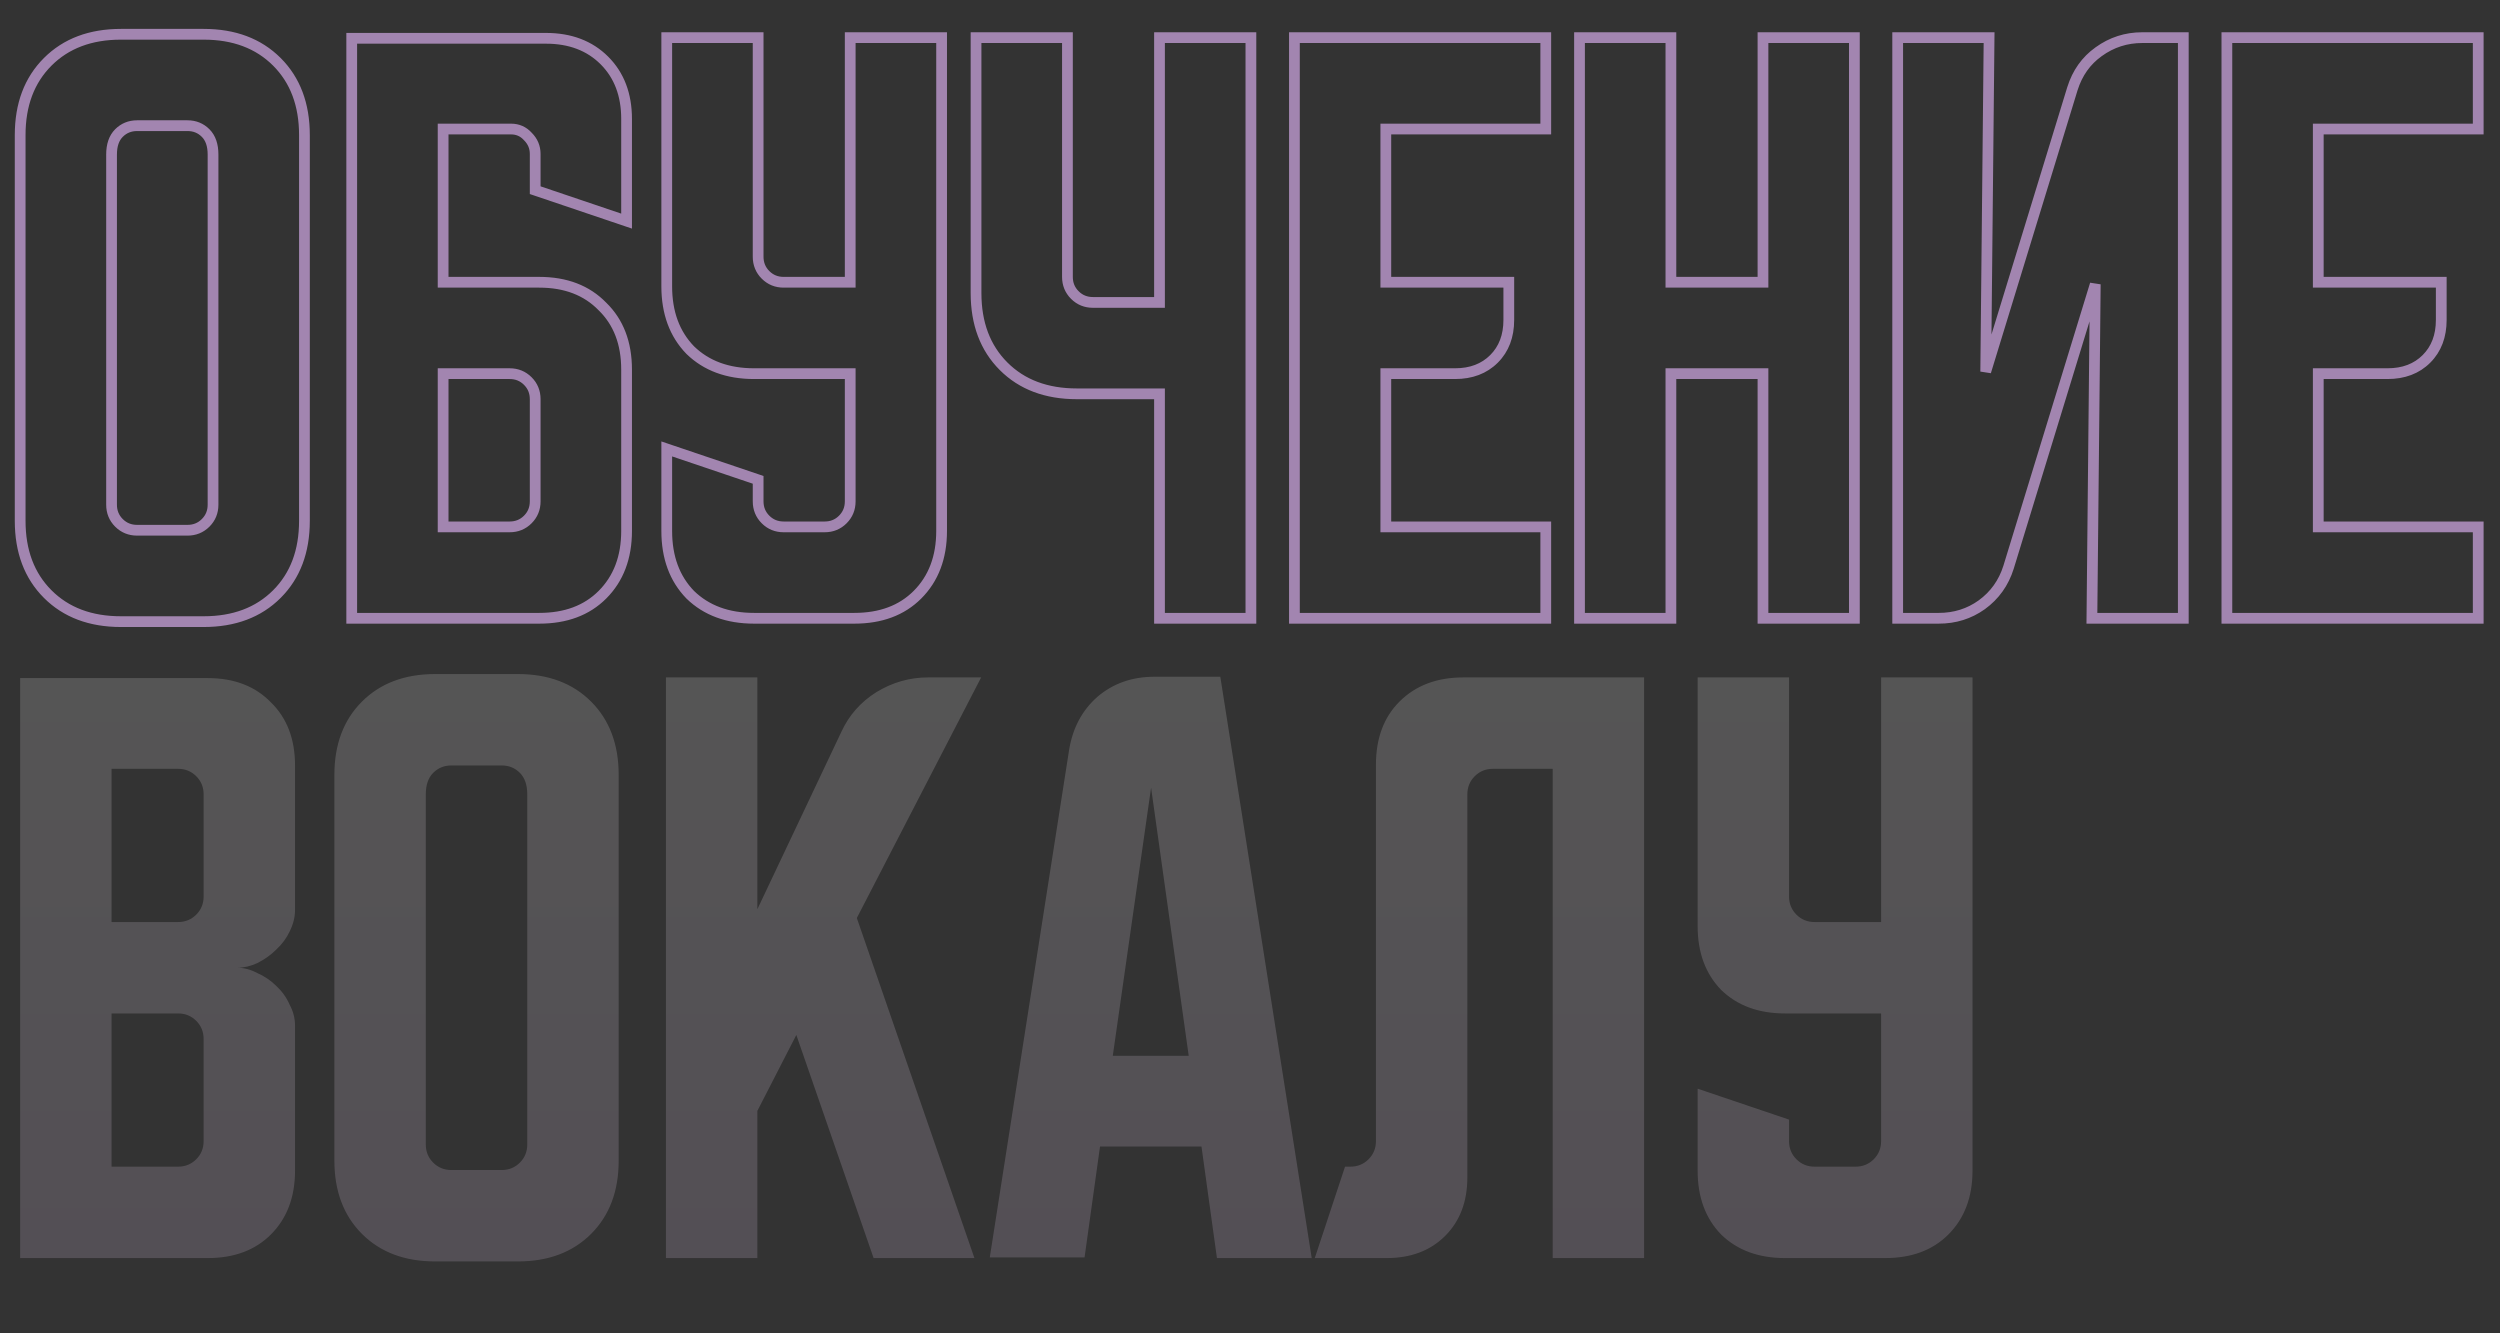 <?xml version="1.0" encoding="UTF-8"?> <svg xmlns="http://www.w3.org/2000/svg" width="465" height="248" viewBox="0 0 465 248" fill="none"><rect x="0" y="0" width="465" height="248" fill="#333333" stroke="none"/> <path d="M8.875 11.5L9.582 12.207L9.582 12.207L8.875 11.5ZM51.5 11.5L50.793 12.207L50.793 12.207L51.5 11.5ZM51.5 110.5L50.793 109.793L50.793 109.793L51.5 110.5ZM8.875 110.5L9.582 109.793L9.582 109.793L8.875 110.5ZM38.25 97.25L37.543 96.543L37.543 96.543L38.25 97.25ZM38.25 24.75L37.543 25.457L37.543 25.457L38.25 24.75ZM22.125 24.75L22.832 25.457L22.832 25.457L22.125 24.75ZM22.125 97.25L22.832 96.543L22.832 96.543L22.125 97.25ZM4.75 25.125C4.75 19.674 6.385 15.404 9.582 12.207L8.168 10.793C4.531 14.429 2.75 19.242 2.75 25.125H4.75ZM9.582 12.207C12.779 9.01 17.049 7.375 22.5 7.375V5.375C16.617 5.375 11.804 7.156 8.168 10.793L9.582 12.207ZM22.5 7.375H37.875V5.375H22.5V7.375ZM37.875 7.375C43.326 7.375 47.596 9.01 50.793 12.207L52.207 10.793C48.571 7.156 43.758 5.375 37.875 5.375V7.375ZM50.793 12.207C53.99 15.404 55.625 19.674 55.625 25.125H57.625C57.625 19.242 55.844 14.429 52.207 10.793L50.793 12.207ZM55.625 25.125V96.875H57.625V25.125H55.625ZM55.625 96.875C55.625 102.326 53.99 106.596 50.793 109.793L52.207 111.207C55.844 107.571 57.625 102.757 57.625 96.875H55.625ZM50.793 109.793C47.596 112.99 43.326 114.625 37.875 114.625V116.625C43.758 116.625 48.571 114.844 52.207 111.207L50.793 109.793ZM37.875 114.625H22.5V116.625H37.875V114.625ZM22.5 114.625C17.049 114.625 12.779 112.99 9.582 109.793L8.168 111.207C11.804 114.844 16.617 116.625 22.5 116.625V114.625ZM9.582 109.793C6.385 106.596 4.75 102.326 4.75 96.875H2.75C2.75 102.757 4.531 107.571 8.168 111.207L9.582 109.793ZM4.75 96.875V25.125H2.75V96.875H4.75ZM25.5 99.625H34.875V97.625H25.5V99.625ZM34.875 99.625C36.465 99.625 37.847 99.067 38.957 97.957L37.543 96.543C36.82 97.266 35.952 97.625 34.875 97.625V99.625ZM38.957 97.957C40.067 96.847 40.625 95.465 40.625 93.875H38.625C38.625 94.952 38.266 95.82 37.543 96.543L38.957 97.957ZM40.625 93.875V28.75H38.625V93.875H40.625ZM40.625 28.75C40.625 26.83 40.12 25.205 38.957 24.043L37.543 25.457C38.214 26.128 38.625 27.17 38.625 28.75H40.625ZM38.957 24.043C37.847 22.933 36.465 22.375 34.875 22.375V24.375C35.952 24.375 36.82 24.734 37.543 25.457L38.957 24.043ZM34.875 22.375H25.5V24.375H34.875V22.375ZM25.5 22.375C23.91 22.375 22.528 22.933 21.418 24.043L22.832 25.457C23.555 24.734 24.423 24.375 25.5 24.375V22.375ZM21.418 24.043C20.256 25.205 19.75 26.83 19.75 28.75H21.75C21.75 27.17 22.161 26.128 22.832 25.457L21.418 24.043ZM19.75 28.75V93.875H21.75V28.75H19.75ZM19.75 93.875C19.75 95.465 20.308 96.847 21.418 97.957L22.832 96.543C22.109 95.82 21.75 94.952 21.75 93.875H19.75ZM21.418 97.957C22.528 99.067 23.91 99.625 25.5 99.625V97.625C24.423 97.625 23.555 97.266 22.832 96.543L21.418 97.957ZM65.42 7.125V6.125H64.42V7.125H65.42ZM112.42 11.25L111.713 11.957L111.713 11.957L112.42 11.25ZM116.545 41.125L116.225 42.072L117.545 42.519V41.125H116.545ZM99.545 35.375H98.545V36.092L99.225 36.322L99.545 35.375ZM98.17 25.375L97.43 26.048L97.446 26.065L97.463 26.082L98.17 25.375ZM82.42 24V23H81.42V24H82.42ZM82.42 52.5H81.42V53.5H82.42V52.5ZM112.045 57L111.328 57.697L111.338 57.707L111.348 57.717L112.045 57ZM112.045 110.625L112.752 111.332L112.752 111.332L112.045 110.625ZM65.42 115H64.42V116H65.42V115ZM82.42 69.5V68.5H81.42V69.5H82.42ZM82.42 98H81.42V99H82.42V98ZM98.17 96.625L98.877 97.332L98.877 97.332L98.17 96.625ZM98.17 70.875L98.877 70.168L98.877 70.168L98.17 70.875ZM65.42 8.125H101.545V6.125H65.42V8.125ZM101.545 8.125C105.825 8.125 109.18 9.424 111.713 11.957L113.127 10.543C110.16 7.576 106.265 6.125 101.545 6.125V8.125ZM111.713 11.957C114.246 14.49 115.545 17.845 115.545 22.125H117.545C117.545 17.405 116.094 13.51 113.127 10.543L111.713 11.957ZM115.545 22.125V41.125H117.545V22.125H115.545ZM116.865 40.178L99.865 34.428L99.225 36.322L116.225 42.072L116.865 40.178ZM100.545 35.375V28.625H98.545V35.375H100.545ZM100.545 28.625C100.545 27.099 99.974 25.764 98.877 24.668L97.463 26.082C98.2 26.819 98.545 27.651 98.545 28.625H100.545ZM98.91 24.702C97.885 23.575 96.574 23 95.045 23V25C96.016 25 96.788 25.342 97.43 26.048L98.91 24.702ZM95.045 23H82.42V25H95.045V23ZM81.42 24V52.5H83.42V24H81.42ZM82.42 53.5H100.295V51.5H82.42V53.5ZM100.295 53.5C104.993 53.5 108.632 54.925 111.328 57.697L112.762 56.303C109.624 53.075 105.431 51.5 100.295 51.5V53.5ZM111.348 57.717C114.12 60.413 115.545 64.052 115.545 68.75H117.545C117.545 63.614 115.97 59.421 112.742 56.283L111.348 57.717ZM115.545 68.75V98.75H117.545V68.75H115.545ZM115.545 98.75C115.545 103.447 114.12 107.135 111.338 109.918L112.752 111.332C115.97 108.115 117.545 103.886 117.545 98.75H115.545ZM111.338 109.918C108.644 112.612 105.001 114 100.295 114V116C105.422 116 109.612 114.472 112.752 111.332L111.338 109.918ZM100.295 114H65.42V116H100.295V114ZM66.42 115V7.125H64.42V115H66.42ZM81.42 69.5V98H83.42V69.5H81.42ZM82.42 99H94.795V97H82.42V99ZM94.795 99C96.385 99 97.767 98.442 98.877 97.332L97.463 95.918C96.74 96.641 95.871 97 94.795 97V99ZM98.877 97.332C99.987 96.222 100.545 94.84 100.545 93.25H98.545C98.545 94.327 98.186 95.195 97.463 95.918L98.877 97.332ZM100.545 93.25V74.25H98.545V93.25H100.545ZM100.545 74.25C100.545 72.66 99.987 71.278 98.877 70.168L97.463 71.582C98.186 72.305 98.545 73.173 98.545 74.25H100.545ZM98.877 70.168C97.767 69.058 96.385 68.5 94.795 68.5V70.5C95.871 70.5 96.74 70.859 97.463 71.582L98.877 70.168ZM94.795 68.5H82.42V70.5H94.795V68.5ZM124.014 7V6H123.014V7H124.014ZM141.014 7H142.014V6H141.014V7ZM142.389 51.125L143.096 50.418L143.096 50.418L142.389 51.125ZM158.139 52.5V53.5H159.139V52.5H158.139ZM158.139 7V6H157.139V7H158.139ZM175.139 7H176.139V6H175.139V7ZM170.639 110.625L171.346 111.332L171.346 111.332L170.639 110.625ZM128.389 110.625L127.672 111.322L127.681 111.332L127.692 111.342L128.389 110.625ZM124.014 83.5L124.334 82.553L123.014 82.106V83.5H124.014ZM141.014 89.25H142.014V88.533L141.334 88.303L141.014 89.25ZM142.389 96.625L143.096 95.918L143.096 95.918L142.389 96.625ZM156.764 96.625L157.471 97.332L157.471 97.332L156.764 96.625ZM158.139 69.5H159.139V68.5H158.139V69.5ZM128.389 65.125L127.672 65.822L127.681 65.832L127.692 65.842L128.389 65.125ZM124.014 8H141.014V6H124.014V8ZM140.014 7V47.75H142.014V7H140.014ZM140.014 47.75C140.014 49.34 140.571 50.722 141.682 51.832L143.096 50.418C142.373 49.695 142.014 48.827 142.014 47.75H140.014ZM141.682 51.832C142.792 52.942 144.174 53.5 145.764 53.5V51.5C144.687 51.5 143.819 51.141 143.096 50.418L141.682 51.832ZM145.764 53.5H158.139V51.5H145.764V53.5ZM159.139 52.5V7H157.139V52.5H159.139ZM158.139 8H175.139V6H158.139V8ZM174.139 7V98.75H176.139V7H174.139ZM174.139 98.75C174.139 103.447 172.714 107.135 169.932 109.918L171.346 111.332C174.563 108.115 176.139 103.886 176.139 98.75H174.139ZM169.932 109.918C167.238 112.612 163.595 114 158.889 114V116C164.016 116 168.206 114.472 171.346 111.332L169.932 109.918ZM158.889 114H140.264V116H158.889V114ZM140.264 114C135.558 114 131.867 112.612 129.086 109.908L127.692 111.342C130.911 114.472 135.136 116 140.264 116V114ZM129.106 109.928C126.402 107.147 125.014 103.455 125.014 98.75H123.014C123.014 103.878 124.542 108.103 127.672 111.322L129.106 109.928ZM125.014 98.75V83.5H123.014V98.75H125.014ZM123.693 84.447L140.693 90.197L141.334 88.303L124.334 82.553L123.693 84.447ZM140.014 89.25V93.25H142.014V89.25H140.014ZM140.014 93.25C140.014 94.84 140.571 96.222 141.682 97.332L143.096 95.918C142.373 95.195 142.014 94.327 142.014 93.25H140.014ZM141.682 97.332C142.792 98.442 144.174 99 145.764 99V97C144.687 97 143.819 96.641 143.096 95.918L141.682 97.332ZM145.764 99H153.389V97H145.764V99ZM153.389 99C154.979 99 156.361 98.442 157.471 97.332L156.057 95.918C155.333 96.641 154.465 97 153.389 97V99ZM157.471 97.332C158.581 96.222 159.139 94.84 159.139 93.25H157.139C157.139 94.327 156.78 95.195 156.057 95.918L157.471 97.332ZM159.139 93.25V69.5H157.139V93.25H159.139ZM158.139 68.5H140.264V70.5H158.139V68.5ZM140.264 68.5C135.558 68.5 131.867 67.112 129.086 64.408L127.692 65.842C130.911 68.972 135.136 70.5 140.264 70.5V68.5ZM129.106 64.428C126.402 61.647 125.014 57.955 125.014 53.25H123.014C123.014 58.378 124.542 62.603 127.672 65.822L129.106 64.428ZM125.014 53.25V7H123.014V53.25H125.014ZM198.543 7H199.543V6H198.543V7ZM199.918 54.875L199.211 55.582L199.211 55.582L199.918 54.875ZM215.668 56.25V57.25H216.668V56.25H215.668ZM215.668 7V6H214.668V7H215.668ZM232.668 7H233.668V6H232.668V7ZM232.668 115V116H233.668V115H232.668ZM215.668 115H214.668V116H215.668V115ZM215.668 73.25H216.668V72.25H215.668V73.25ZM186.668 68.125L185.961 68.832L185.961 68.832L186.668 68.125ZM181.543 7V6H180.543V7H181.543ZM197.543 7V51.5H199.543V7H197.543ZM197.543 51.5C197.543 53.09 198.101 54.472 199.211 55.582L200.625 54.168C199.902 53.445 199.543 52.577 199.543 51.5H197.543ZM199.211 55.582C200.321 56.692 201.703 57.25 203.293 57.25V55.25C202.216 55.25 201.348 54.891 200.625 54.168L199.211 55.582ZM203.293 57.25H215.668V55.25H203.293V57.25ZM216.668 56.25V7H214.668V56.25H216.668ZM215.668 8H232.668V6H215.668V8ZM231.668 7V115H233.668V7H231.668ZM232.668 114H215.668V116H232.668V114ZM216.668 115V73.25H214.668V115H216.668ZM215.668 72.25H200.293V74.25H215.668V72.25ZM200.293 72.25C194.842 72.25 190.572 70.615 187.375 67.418L185.961 68.832C189.597 72.469 194.41 74.25 200.293 74.25V72.25ZM187.375 67.418C184.178 64.221 182.543 59.951 182.543 54.5H180.543C180.543 60.383 182.324 65.196 185.961 68.832L187.375 67.418ZM182.543 54.5V7H180.543V54.5H182.543ZM181.543 8H198.543V6H181.543V8ZM240.762 7V6H239.762V7H240.762ZM287.512 7H288.512V6H287.512V7ZM287.512 24V25H288.512V24H287.512ZM257.762 24V23H256.762V24H257.762ZM257.762 52.5H256.762V53.5H257.762V52.5ZM280.637 52.5H281.637V51.5H280.637V52.5ZM277.887 66.75L277.18 66.043L277.18 66.043L277.887 66.75ZM257.762 69.5V68.5H256.762V69.5H257.762ZM257.762 98H256.762V99H257.762V98ZM287.512 98H288.512V97H287.512V98ZM287.512 115V116H288.512V115H287.512ZM240.762 115H239.762V116H240.762V115ZM240.762 8H287.512V6H240.762V8ZM286.512 7V24H288.512V7H286.512ZM287.512 23H257.762V25H287.512V23ZM256.762 24V52.5H258.762V24H256.762ZM257.762 53.5H280.637V51.5H257.762V53.5ZM279.637 52.5V59.5H281.637V52.5H279.637ZM279.637 59.5C279.637 62.28 278.796 64.427 277.18 66.043L278.594 67.457C280.644 65.407 281.637 62.72 281.637 59.5H279.637ZM277.18 66.043C275.563 67.659 273.417 68.5 270.637 68.5V70.5C273.857 70.5 276.543 69.508 278.594 67.457L277.18 66.043ZM270.637 68.5H257.762V70.5H270.637V68.5ZM256.762 69.5V98H258.762V69.5H256.762ZM257.762 99H287.512V97H257.762V99ZM286.512 98V115H288.512V98H286.512ZM287.512 114H240.762V116H287.512V114ZM241.762 115V7H239.762V115H241.762ZM293.789 7V6H292.789V7H293.789ZM310.789 7H311.789V6H310.789V7ZM310.789 52.5H309.789V53.5H310.789V52.5ZM327.914 52.5V53.5H328.914V52.5H327.914ZM327.914 7V6H326.914V7H327.914ZM344.914 7H345.914V6H344.914V7ZM344.914 115V116H345.914V115H344.914ZM327.914 115H326.914V116H327.914V115ZM327.914 69.5H328.914V68.5H327.914V69.5ZM310.789 69.5V68.5H309.789V69.5H310.789ZM310.789 115V116H311.789V115H310.789ZM293.789 115H292.789V116H293.789V115ZM293.789 8H310.789V6H293.789V8ZM309.789 7V52.5H311.789V7H309.789ZM310.789 53.5H327.914V51.5H310.789V53.5ZM328.914 52.5V7H326.914V52.5H328.914ZM327.914 8H344.914V6H327.914V8ZM343.914 7V115H345.914V7H343.914ZM344.914 114H327.914V116H344.914V114ZM328.914 115V69.5H326.914V115H328.914ZM327.914 68.5H310.789V70.5H327.914V68.5ZM309.789 69.5V115H311.789V69.5H309.789ZM310.789 114H293.789V116H310.789V114ZM294.789 115V7H292.789V115H294.789ZM352.969 115H351.969V116H352.969V115ZM352.969 7V6H351.969V7H352.969ZM369.969 7L370.969 7.01L370.979 6H369.969V7ZM369.344 69.125L368.344 69.115L370.3 69.418L369.344 69.125ZM385.469 16.5L384.515 16.2L384.513 16.207L385.469 16.5ZM390.344 9.625L390.925 10.439L390.93 10.435L390.344 9.625ZM406.094 7H407.094V6H406.094V7ZM406.094 115V116H407.094V115H406.094ZM389.094 115L388.094 114.99L388.084 116H389.094V115ZM389.719 52.875L390.719 52.885L388.763 52.582L389.719 52.875ZM373.594 105.5L374.548 105.8L374.55 105.793L373.594 105.5ZM368.594 112.5L369.175 113.314L369.18 113.31L368.594 112.5ZM353.969 115V7H351.969V115H353.969ZM352.969 8H369.969V6H352.969V8ZM368.969 6.99L368.344 69.115L370.344 69.135L370.969 7.01L368.969 6.99ZM370.3 69.418L386.425 16.793L384.513 16.207L368.388 68.832L370.3 69.418ZM386.423 16.8C387.279 14.076 388.781 11.97 390.925 10.439L389.763 8.811C387.24 10.613 385.492 13.091 384.515 16.2L386.423 16.8ZM390.93 10.435C393.175 8.809 395.678 8 398.469 8V6C395.259 6 392.346 6.941 389.757 8.815L390.93 10.435ZM398.469 8H406.094V6H398.469V8ZM405.094 7V115H407.094V7H405.094ZM406.094 114H389.094V116H406.094V114ZM390.094 115.01L390.719 52.885L388.719 52.865L388.094 114.99L390.094 115.01ZM388.763 52.582L372.638 105.207L374.55 105.793L390.675 53.168L388.763 52.582ZM372.64 105.2C371.786 107.917 370.245 110.069 368.007 111.69L369.18 113.31C371.776 111.431 373.568 108.916 374.548 105.8L372.64 105.2ZM368.013 111.686C365.857 113.226 363.396 114 360.594 114V116C363.792 116 366.664 115.107 369.175 113.314L368.013 111.686ZM360.594 114H352.969V116H360.594V114ZM414.199 7V6H413.199V7H414.199ZM460.949 7H461.949V6H460.949V7ZM460.949 24V25H461.949V24H460.949ZM431.199 24V23H430.199V24H431.199ZM431.199 52.5H430.199V53.5H431.199V52.5ZM454.074 52.5H455.074V51.5H454.074V52.5ZM451.324 66.75L450.617 66.043L450.617 66.043L451.324 66.75ZM431.199 69.5V68.5H430.199V69.5H431.199ZM431.199 98H430.199V99H431.199V98ZM460.949 98H461.949V97H460.949V98ZM460.949 115V116H461.949V115H460.949ZM414.199 115H413.199V116H414.199V115ZM414.199 8H460.949V6H414.199V8ZM459.949 7V24H461.949V7H459.949ZM460.949 23H431.199V25H460.949V23ZM430.199 24V52.5H432.199V24H430.199ZM431.199 53.5H454.074V51.5H431.199V53.5ZM453.074 52.5V59.5H455.074V52.5H453.074ZM453.074 59.5C453.074 62.28 452.233 64.427 450.617 66.043L452.031 67.457C454.082 65.407 455.074 62.72 455.074 59.5H453.074ZM450.617 66.043C449.001 67.659 446.854 68.5 444.074 68.5V70.5C447.294 70.5 449.981 69.508 452.031 67.457L450.617 66.043ZM444.074 68.5H431.199V70.5H444.074V68.5ZM430.199 69.5V98H432.199V69.5H430.199ZM431.199 99H460.949V97H431.199V99ZM459.949 98V115H461.949V98H459.949ZM460.949 114H414.199V116H460.949V114ZM415.199 115V7H413.199V115H415.199Z" fill="#A285B0"></path> <path d="M3.75 126.125H38.625C43.542 126.125 47.458 127.625 50.375 130.625C53.375 133.542 54.875 137.458 54.875 142.375V169.25C54.875 170.583 54.542 171.917 53.875 173.25C53.292 174.5 52.458 175.625 51.375 176.625C50.375 177.625 49.208 178.458 47.875 179.125C46.625 179.708 45.375 180 44.125 180C45.375 180 46.625 180.333 47.875 181C49.208 181.583 50.375 182.375 51.375 183.375C52.458 184.375 53.292 185.542 53.875 186.875C54.542 188.125 54.875 189.417 54.875 190.75V217.75C54.875 222.667 53.375 226.625 50.375 229.625C47.458 232.542 43.542 234 38.625 234H3.75V126.125ZM20.75 188.5V217H33.125C34.458 217 35.583 216.542 36.5 215.625C37.417 214.708 37.875 213.583 37.875 212.25V193.25C37.875 191.917 37.417 190.792 36.5 189.875C35.583 188.958 34.458 188.5 33.125 188.5H20.75ZM33.125 171.5C34.458 171.5 35.583 171.042 36.5 170.125C37.417 169.208 37.875 168.083 37.875 166.75V147.75C37.875 146.417 37.417 145.292 36.5 144.375C35.583 143.458 34.458 143 33.125 143H20.75V171.5H33.125ZM62.197 144.125C62.197 138.458 63.906 133.917 67.322 130.5C70.739 127.083 75.281 125.375 80.947 125.375H96.322C101.989 125.375 106.531 127.083 109.947 130.5C113.364 133.917 115.072 138.458 115.072 144.125V215.875C115.072 221.542 113.364 226.083 109.947 229.5C106.531 232.917 101.989 234.625 96.322 234.625H80.947C75.281 234.625 70.739 232.917 67.322 229.5C63.906 226.083 62.197 221.542 62.197 215.875V144.125ZM83.947 217.625H93.322C94.656 217.625 95.781 217.167 96.697 216.25C97.614 215.333 98.072 214.208 98.072 212.875V147.75C98.072 146 97.614 144.667 96.697 143.75C95.781 142.833 94.656 142.375 93.322 142.375H83.947C82.614 142.375 81.489 142.833 80.572 143.75C79.656 144.667 79.197 146 79.197 147.75V212.875C79.197 214.208 79.656 215.333 80.572 216.25C81.489 217.167 82.614 217.625 83.947 217.625ZM140.867 126V169.125L156.492 136.125C157.909 133.042 160.076 130.583 162.992 128.75C165.992 126.917 169.201 126 172.617 126H182.492L159.367 170.75L181.242 234H162.492L148.117 192.5L140.867 206.625V234H123.867V126H140.867ZM198.852 139.5C199.518 135.417 201.268 132.125 204.102 129.625C207.018 127.125 210.56 125.875 214.727 125.875H226.977L243.977 234H226.352L223.477 213.25H204.602L201.727 233.875H184.102L198.852 139.5ZM206.977 196.375H221.102L214.102 146.5L206.977 196.375ZM244.551 234L250.176 217H251.176C252.509 217 253.634 216.542 254.551 215.625C255.467 214.708 255.926 213.583 255.926 212.25V142.25C255.926 137.333 257.384 133.417 260.301 130.5C263.301 127.5 267.259 126 272.176 126H305.801V234H288.801V143H277.676C276.342 143 275.217 143.458 274.301 144.375C273.384 145.292 272.926 146.417 272.926 147.75V219C272.926 223.5 271.551 227.125 268.801 229.875C266.051 232.625 262.426 234 257.926 234H244.551ZM315.762 126H332.762V166.75C332.762 168.083 333.22 169.208 334.137 170.125C335.053 171.042 336.178 171.5 337.512 171.5H349.887V126H366.887V217.75C366.887 222.667 365.387 226.625 362.387 229.625C359.47 232.542 355.553 234 350.637 234H332.012C327.095 234 323.137 232.542 320.137 229.625C317.22 226.625 315.762 222.667 315.762 217.75V202.5L332.762 208.25V212.25C332.762 213.583 333.22 214.708 334.137 215.625C335.053 216.542 336.178 217 337.512 217H345.137C346.47 217 347.595 216.542 348.512 215.625C349.428 214.708 349.887 213.583 349.887 212.25V188.5H332.012C327.095 188.5 323.137 187.042 320.137 184.125C317.22 181.125 315.762 177.167 315.762 172.25V126Z" fill="url(#paint0_linear_351_679)" fill-opacity="0.17"></path> <defs> <linearGradient id="paint0_linear_351_679" x1="185.5" y1="119" x2="185.5" y2="248" gradientUnits="userSpaceOnUse"> <stop stop-color="white"></stop> <stop offset="1" stop-color="#F2D5FF"></stop> </linearGradient> </defs> </svg> 